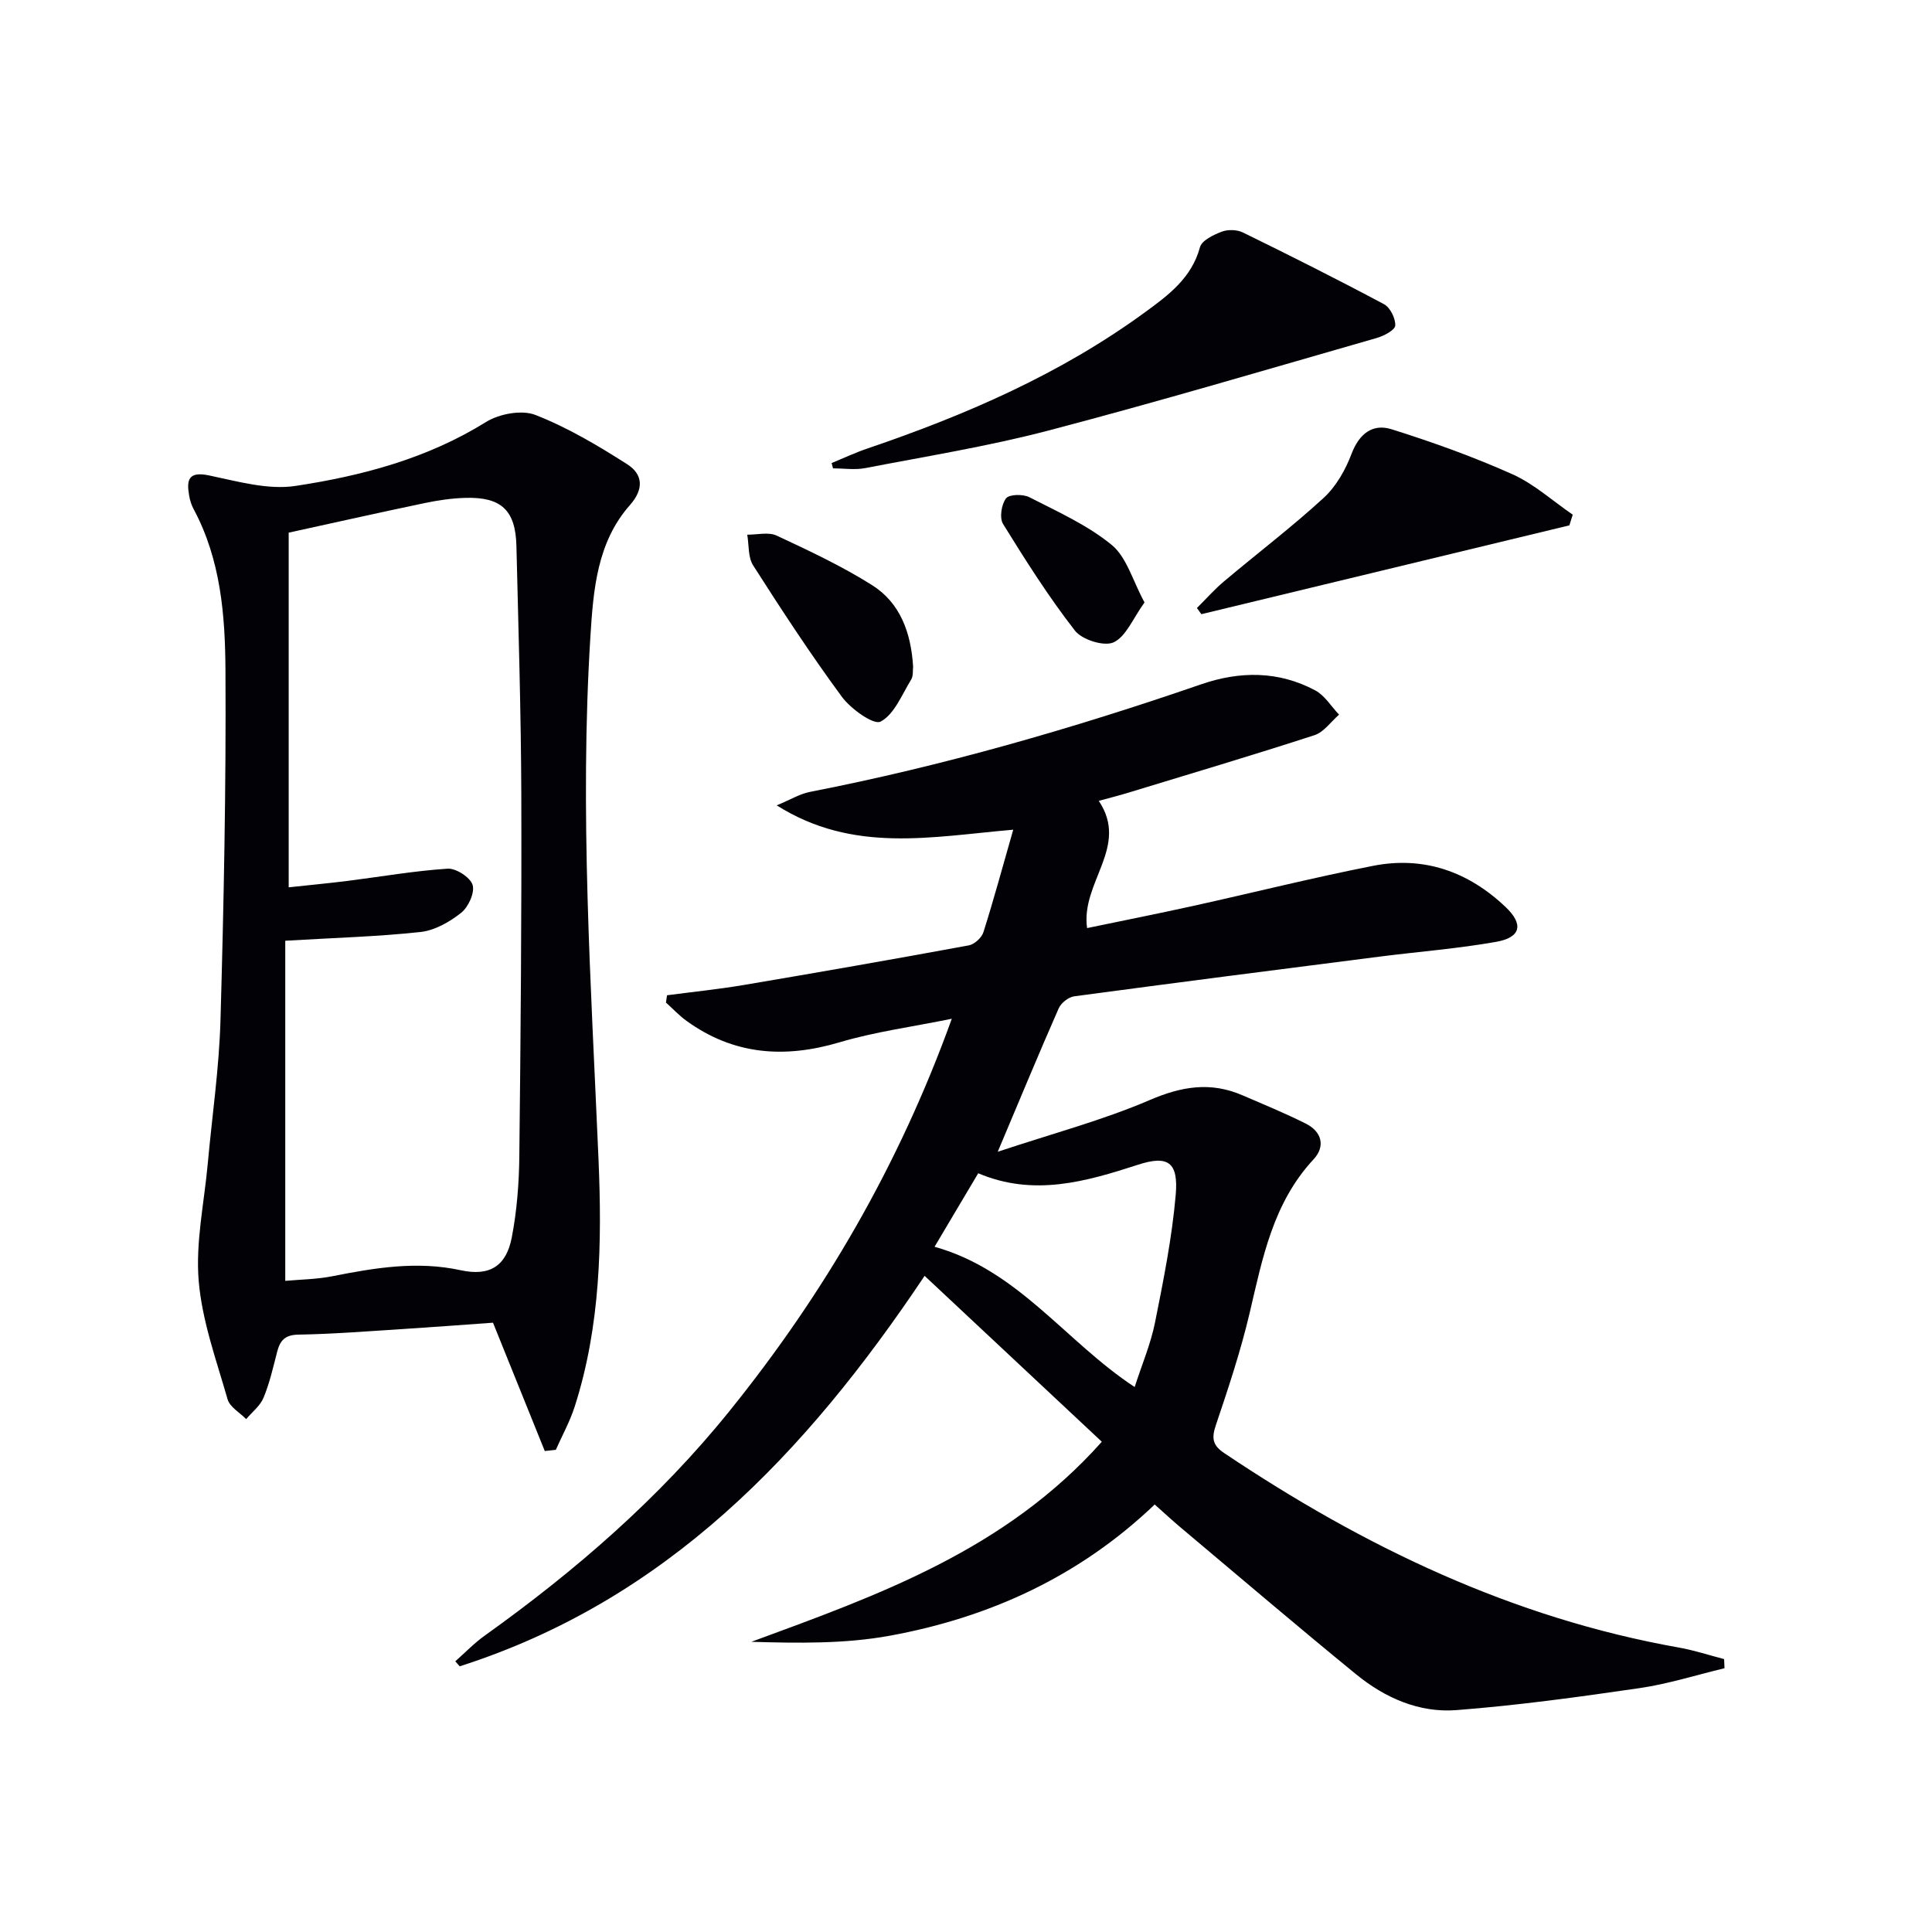 <svg enable-background="new 0 0 400 400" viewBox="0 0 400 400" xmlns="http://www.w3.org/2000/svg"><g fill="#010106"><path d="m357.04 345.39c-5.84 1.4-11.62 3.24-17.54 4.11-12.61 1.84-25.26 3.58-37.96 4.56-7.68.6-14.78-2.52-20.72-7.37-12.25-10-24.27-20.27-36.38-30.44-1.76-1.48-3.44-3.04-5.37-4.76-15.62 14.92-34.23 23.4-54.86 27.17-9.3 1.7-18.95 1.54-28.65 1.26 26.34-9.69 52.57-18.98 72.56-41.42-12.3-11.52-24.24-22.69-36.69-34.35-24.66 36.89-53.61 67.2-96.25 80.84-.31-.34-.61-.69-.92-1.03 2.03-1.79 3.93-3.78 6.12-5.34 18.78-13.42 36.08-28.41 50.63-46.45 19.6-24.29 35.09-50.87 46.05-81.25-8.21 1.68-15.88 2.69-23.21 4.87-11.41 3.39-21.93 2.64-31.7-4.42-1.54-1.11-2.85-2.52-4.27-3.8.07-.5.15-1.01.22-1.51 5.3-.7 10.63-1.24 15.9-2.13 15.55-2.63 31.08-5.34 46.58-8.2 1.17-.22 2.67-1.59 3.03-2.74 2.1-6.62 3.91-13.33 6.17-21.21-16.97 1.46-33.13 4.96-48.97-5.04 2.83-1.17 4.75-2.36 6.81-2.77 27.58-5.38 54.49-13.13 81.03-22.28 8.05-2.78 16.05-2.81 23.66 1.25 1.97 1.05 3.3 3.32 4.93 5.02-1.68 1.45-3.14 3.62-5.09 4.25-12.78 4.15-25.66 7.98-38.52 11.9-1.89.58-3.8 1.06-6.14 1.7 6.39 9.53-3.78 16.84-2.42 26.34 7.06-1.47 14.46-2.94 21.83-4.56 12.47-2.75 24.86-5.87 37.39-8.33 10.51-2.07 19.75 1.21 27.46 8.56 3.72 3.54 3.14 6.26-1.94 7.17-7.99 1.42-16.12 2.04-24.19 3.07-21.08 2.69-42.17 5.39-63.23 8.22-1.18.16-2.7 1.37-3.19 2.47-4.07 9.25-7.94 18.59-12.63 29.71 11.37-3.78 21.75-6.53 31.5-10.72 6.59-2.83 12.57-3.81 19.1-1 4.41 1.9 8.87 3.73 13.16 5.88 3.37 1.68 4.12 4.73 1.62 7.42-8.37 9-10.55 20.39-13.21 31.74-1.86 7.9-4.43 15.64-7.03 23.34-.9 2.68-.63 4.13 1.74 5.72 28.86 19.36 59.64 34.15 94.16 40.27 3.16.56 6.24 1.58 9.35 2.39.04.62.06 1.26.08 1.89zm-122.12-58.22c1.51-4.68 3.33-8.94 4.22-13.39 1.75-8.74 3.51-17.54 4.28-26.4.59-6.8-1.63-8.24-7.79-6.24-10.83 3.51-21.62 6.64-33.1 1.77-3.02 5.09-5.85 9.85-9.04 15.22 17.38 4.86 27.06 19.59 41.43 29.04z"/><path d="m112.79 300.42c-3.49-8.64-6.98-17.29-10.72-26.57-6.07.43-12.47.92-18.89 1.33-7.13.45-14.27 1.02-21.41 1.14-2.76.05-3.77 1.2-4.38 3.52-.83 3.21-1.56 6.48-2.82 9.53-.69 1.69-2.37 2.97-3.6 4.44-1.33-1.35-3.39-2.5-3.85-4.1-2.32-8.09-5.28-16.21-5.98-24.49-.67-7.97 1.13-16.16 1.87-24.25.9-9.92 2.36-19.83 2.64-29.77.68-24.11 1.17-48.25 1.03-72.37-.06-11.4-.97-22.94-6.58-33.4-.46-.86-.78-1.85-.94-2.82-.56-3.23-.18-5.08 4.12-4.18 5.91 1.23 12.19 3.05 17.94 2.17 13.77-2.09 27.24-5.67 39.39-13.22 2.75-1.71 7.4-2.58 10.24-1.47 6.67 2.61 12.97 6.35 19.04 10.23 3.15 2.02 3.52 5.05.53 8.43-6.82 7.7-7.58 17.6-8.18 27.16-2.26 36.09.13 72.12 1.67 108.17.74 17.3.44 34.6-4.93 51.34-.99 3.08-2.59 5.96-3.9 8.93-.77.1-1.53.17-2.29.25zm-53.73-105.65v70.42c3.15-.29 6.49-.32 9.7-.95 8.83-1.75 17.58-3.22 26.64-1.25 5.99 1.3 9.42-.86 10.56-6.8 1.06-5.51 1.5-11.2 1.56-16.82.28-24.98.49-49.96.41-74.94-.06-17.13-.6-34.26-1.01-51.39-.18-7.4-3.13-10.18-10.58-9.96-2.81.08-5.63.49-8.39 1.07-9.49 1.99-18.96 4.11-28.18 6.13v73.43c4.34-.47 8.28-.84 12.2-1.33 6.9-.87 13.78-2.08 20.71-2.53 1.74-.11 4.7 1.81 5.17 3.37.48 1.6-.88 4.58-2.37 5.76-2.39 1.9-5.47 3.66-8.42 3.98-8.84.96-17.78 1.2-28 1.81z"/><path d="m172.18 95.87c2.48-1.02 4.92-2.17 7.46-3.03 20.38-6.93 39.99-15.44 57.46-28.22 4.78-3.49 9.63-7.07 11.34-13.44.38-1.4 2.79-2.56 4.5-3.21 1.28-.49 3.17-.44 4.41.17 9.8 4.8 19.56 9.7 29.19 14.84 1.28.68 2.41 2.95 2.33 4.42-.05.94-2.33 2.14-3.81 2.57-22.62 6.49-45.2 13.19-67.96 19.16-12.47 3.27-25.26 5.33-37.93 7.78-2.16.42-4.46.06-6.7.06-.09-.37-.19-.74-.29-1.1z"/><path d="m324.92 108.77c-25.4 6.13-50.79 12.26-76.19 18.39-.31-.43-.61-.85-.92-1.28 1.88-1.86 3.63-3.86 5.65-5.55 6.85-5.77 14.01-11.21 20.6-17.26 2.56-2.35 4.5-5.77 5.75-9.08 1.59-4.19 4.37-6.35 8.29-5.12 8.47 2.66 16.89 5.68 24.99 9.3 4.52 2.02 8.37 5.54 12.53 8.39-.23.74-.47 1.48-.7 2.21z"/><path d="m189.05 138.02c-.1.76.07 1.92-.41 2.69-1.92 3.11-3.47 7.18-6.32 8.69-1.43.76-6.17-2.62-8.03-5.15-6.48-8.8-12.47-17.97-18.36-27.19-1.08-1.69-.85-4.22-1.22-6.36 2.05.02 4.4-.6 6.09.19 6.72 3.14 13.5 6.31 19.76 10.26 5.83 3.68 8.06 9.85 8.49 16.87z"/><path d="m236.96 124.73c-2.41 3.33-3.82 7.06-6.4 8.26-1.96.91-6.54-.53-8.01-2.43-5.44-6.99-10.21-14.53-14.88-22.08-.77-1.25-.34-4.05.62-5.3.66-.86 3.52-.91 4.84-.23 5.86 3 12.03 5.76 17.05 9.88 3.09 2.54 4.32 7.37 6.78 11.9z"/></g></svg>